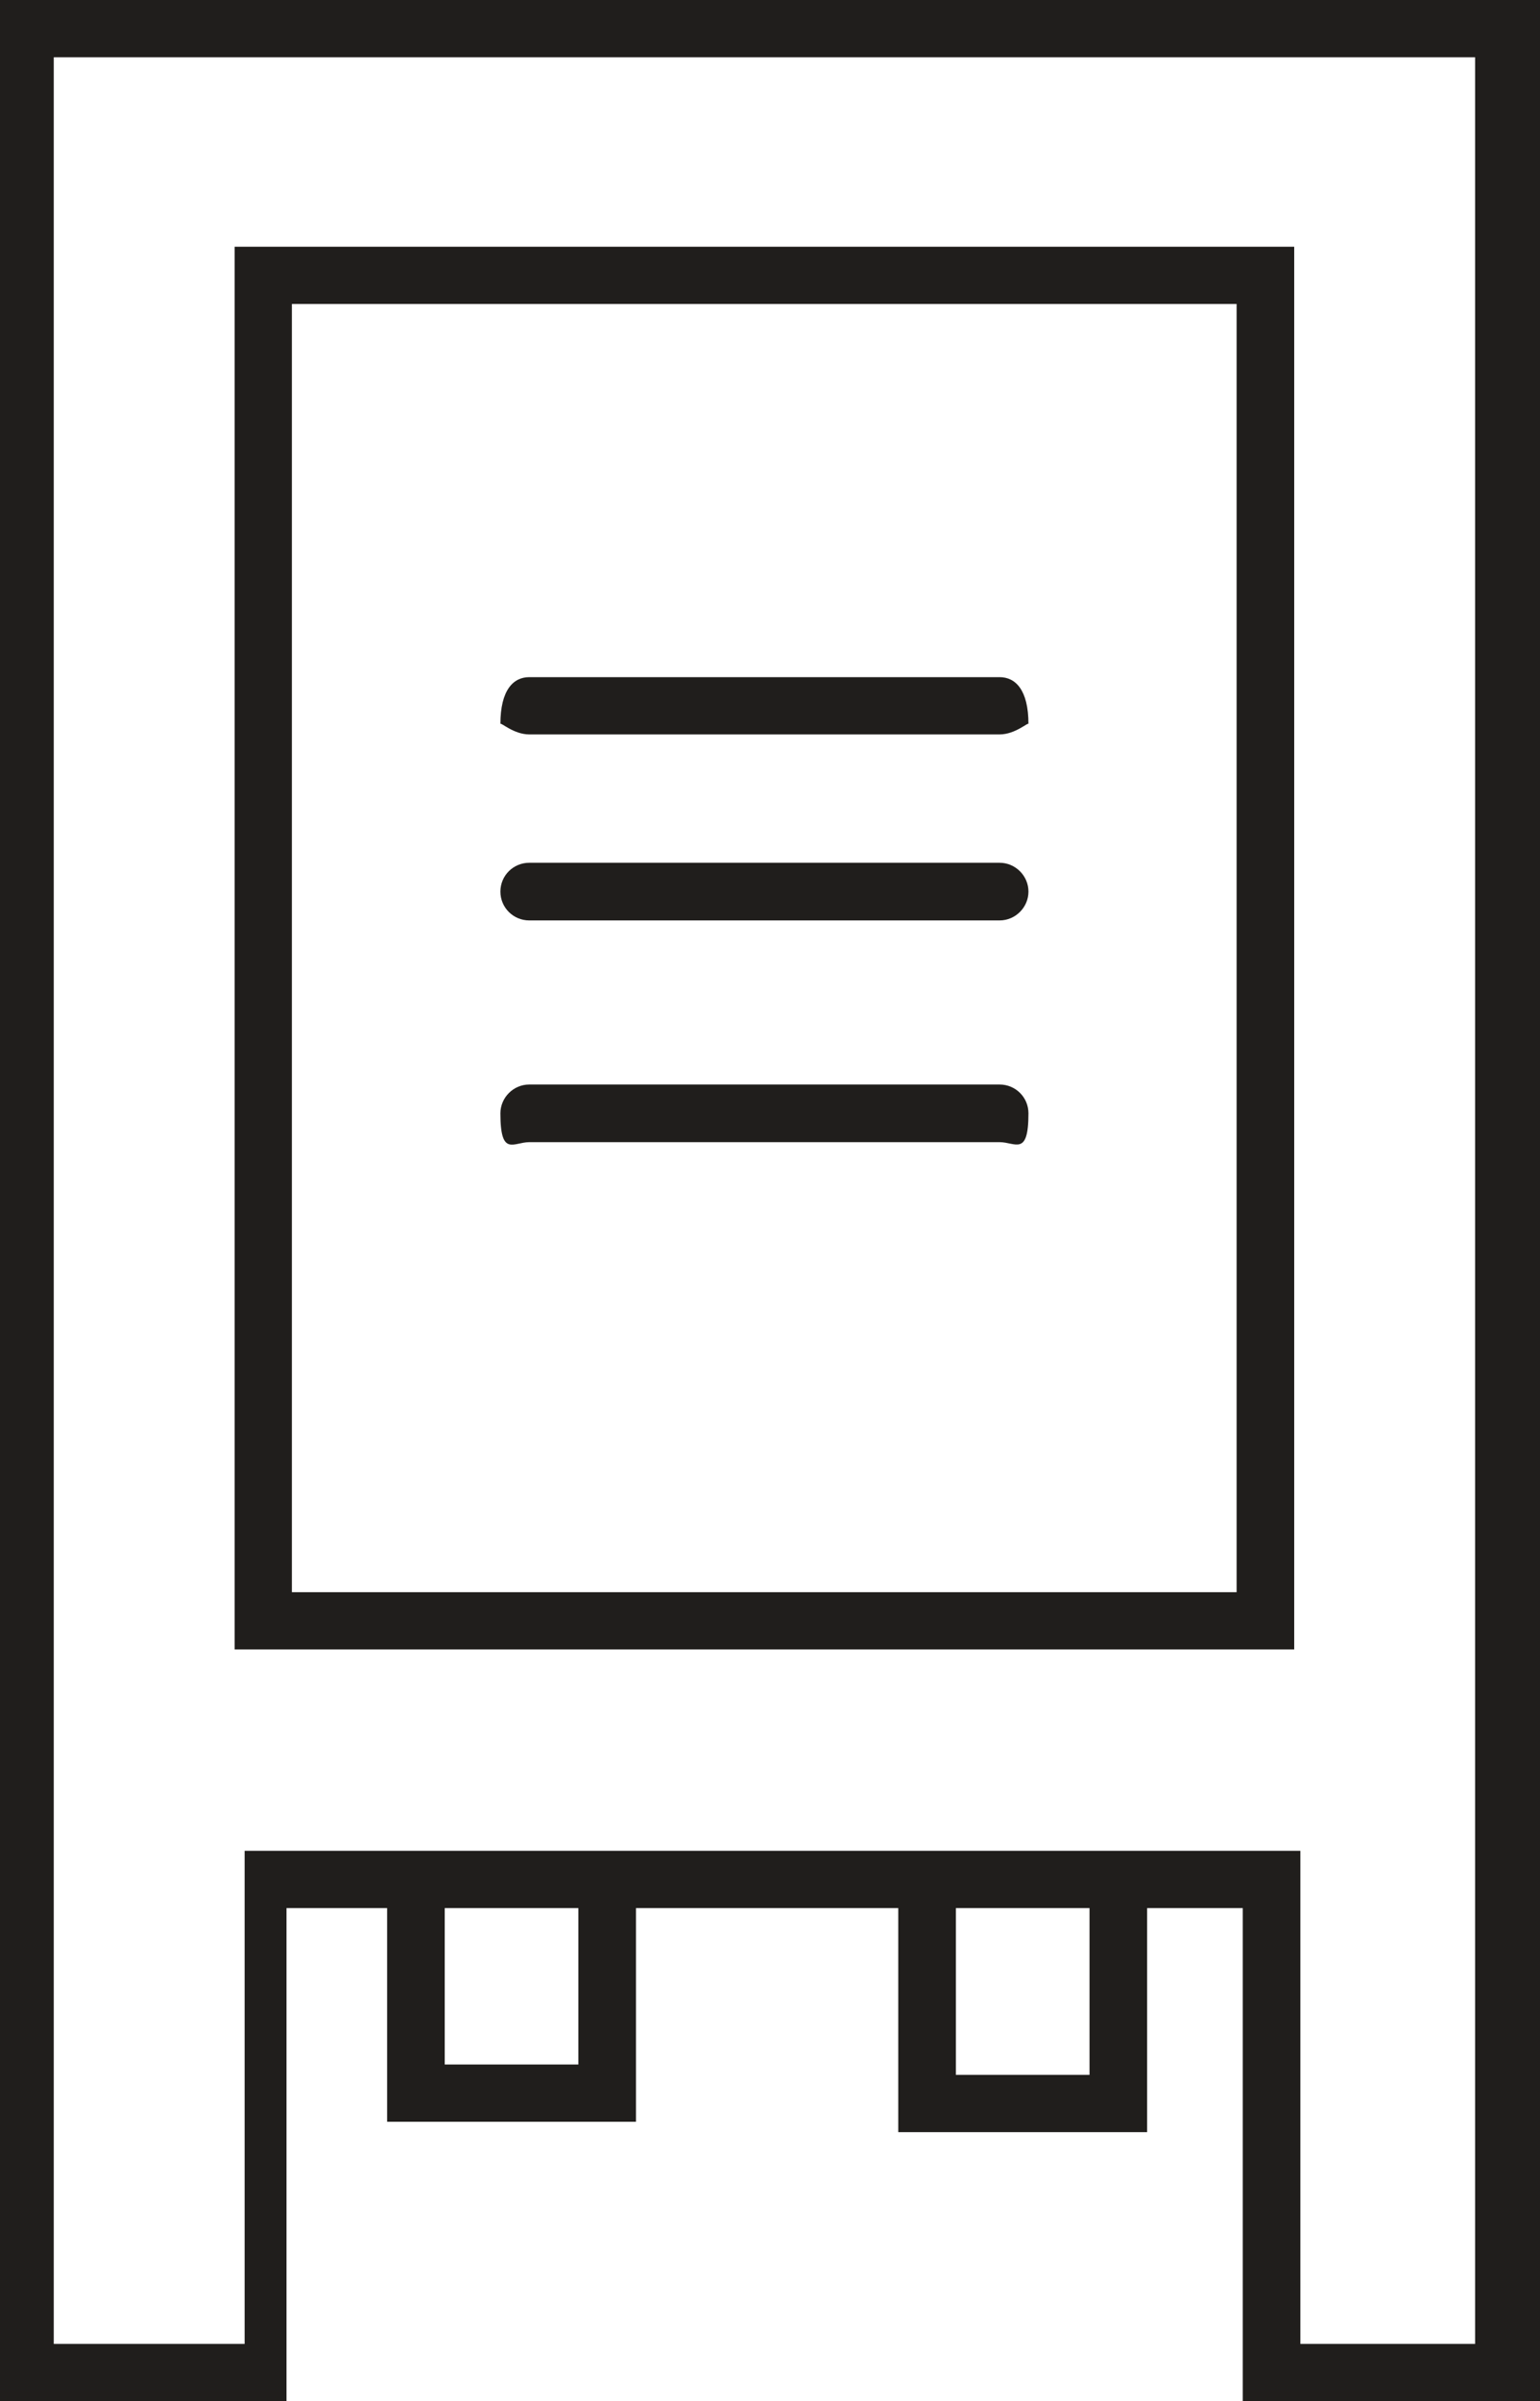 <?xml version="1.0" encoding="UTF-8"?><svg id="b" xmlns="http://www.w3.org/2000/svg" width="40.1" height="62.48" viewBox="0 0 40.1 62.48"><g id="c"><path d="M32.36,62.48v-12.83h-2.49v5.83h-6.48v-5.83h-6.83v5.56h-6.48v-5.56h-2.62v12.83H0V0H40.1V62.48h-7.74Zm-7.47-8.49h3.48v-4.34h-3.48v4.34Zm-13.31-.27h3.48v-4.07h-3.48v4.07ZM38.4,1.49H1.4V60.99H6.37v-12.83h27.49v12.83h4.55V1.49ZM6.11,6.42h27.59V42.92H6.11V6.42Zm1.5,35.01h24.59V7.91H7.6V41.43Zm18.42-11.71H13.78c-.41,0-.75,.39-.75-.75,0-.41,.34-.75,.75-.75h12.25c.41,0,.75,.33,.75,.75,0,1.13-.34,.75-.75,.75Zm0-5.77H13.78c-.41,0-.75-.33-.75-.75s.34-.75,.75-.75h12.25c.41,0,.75,.34,.75,.75s-.34,.75-.75,.75Zm0-4.84H13.78c-.41,0-.75-.33-.75-.27,0-.89,.34-1.22,.75-1.22h12.25c.41,0,.75,.33,.75,1.22,0-.06-.34,.27-.75,.27Z" style="fill:#201e1c; fill-rule:evenodd;"/></g></svg>